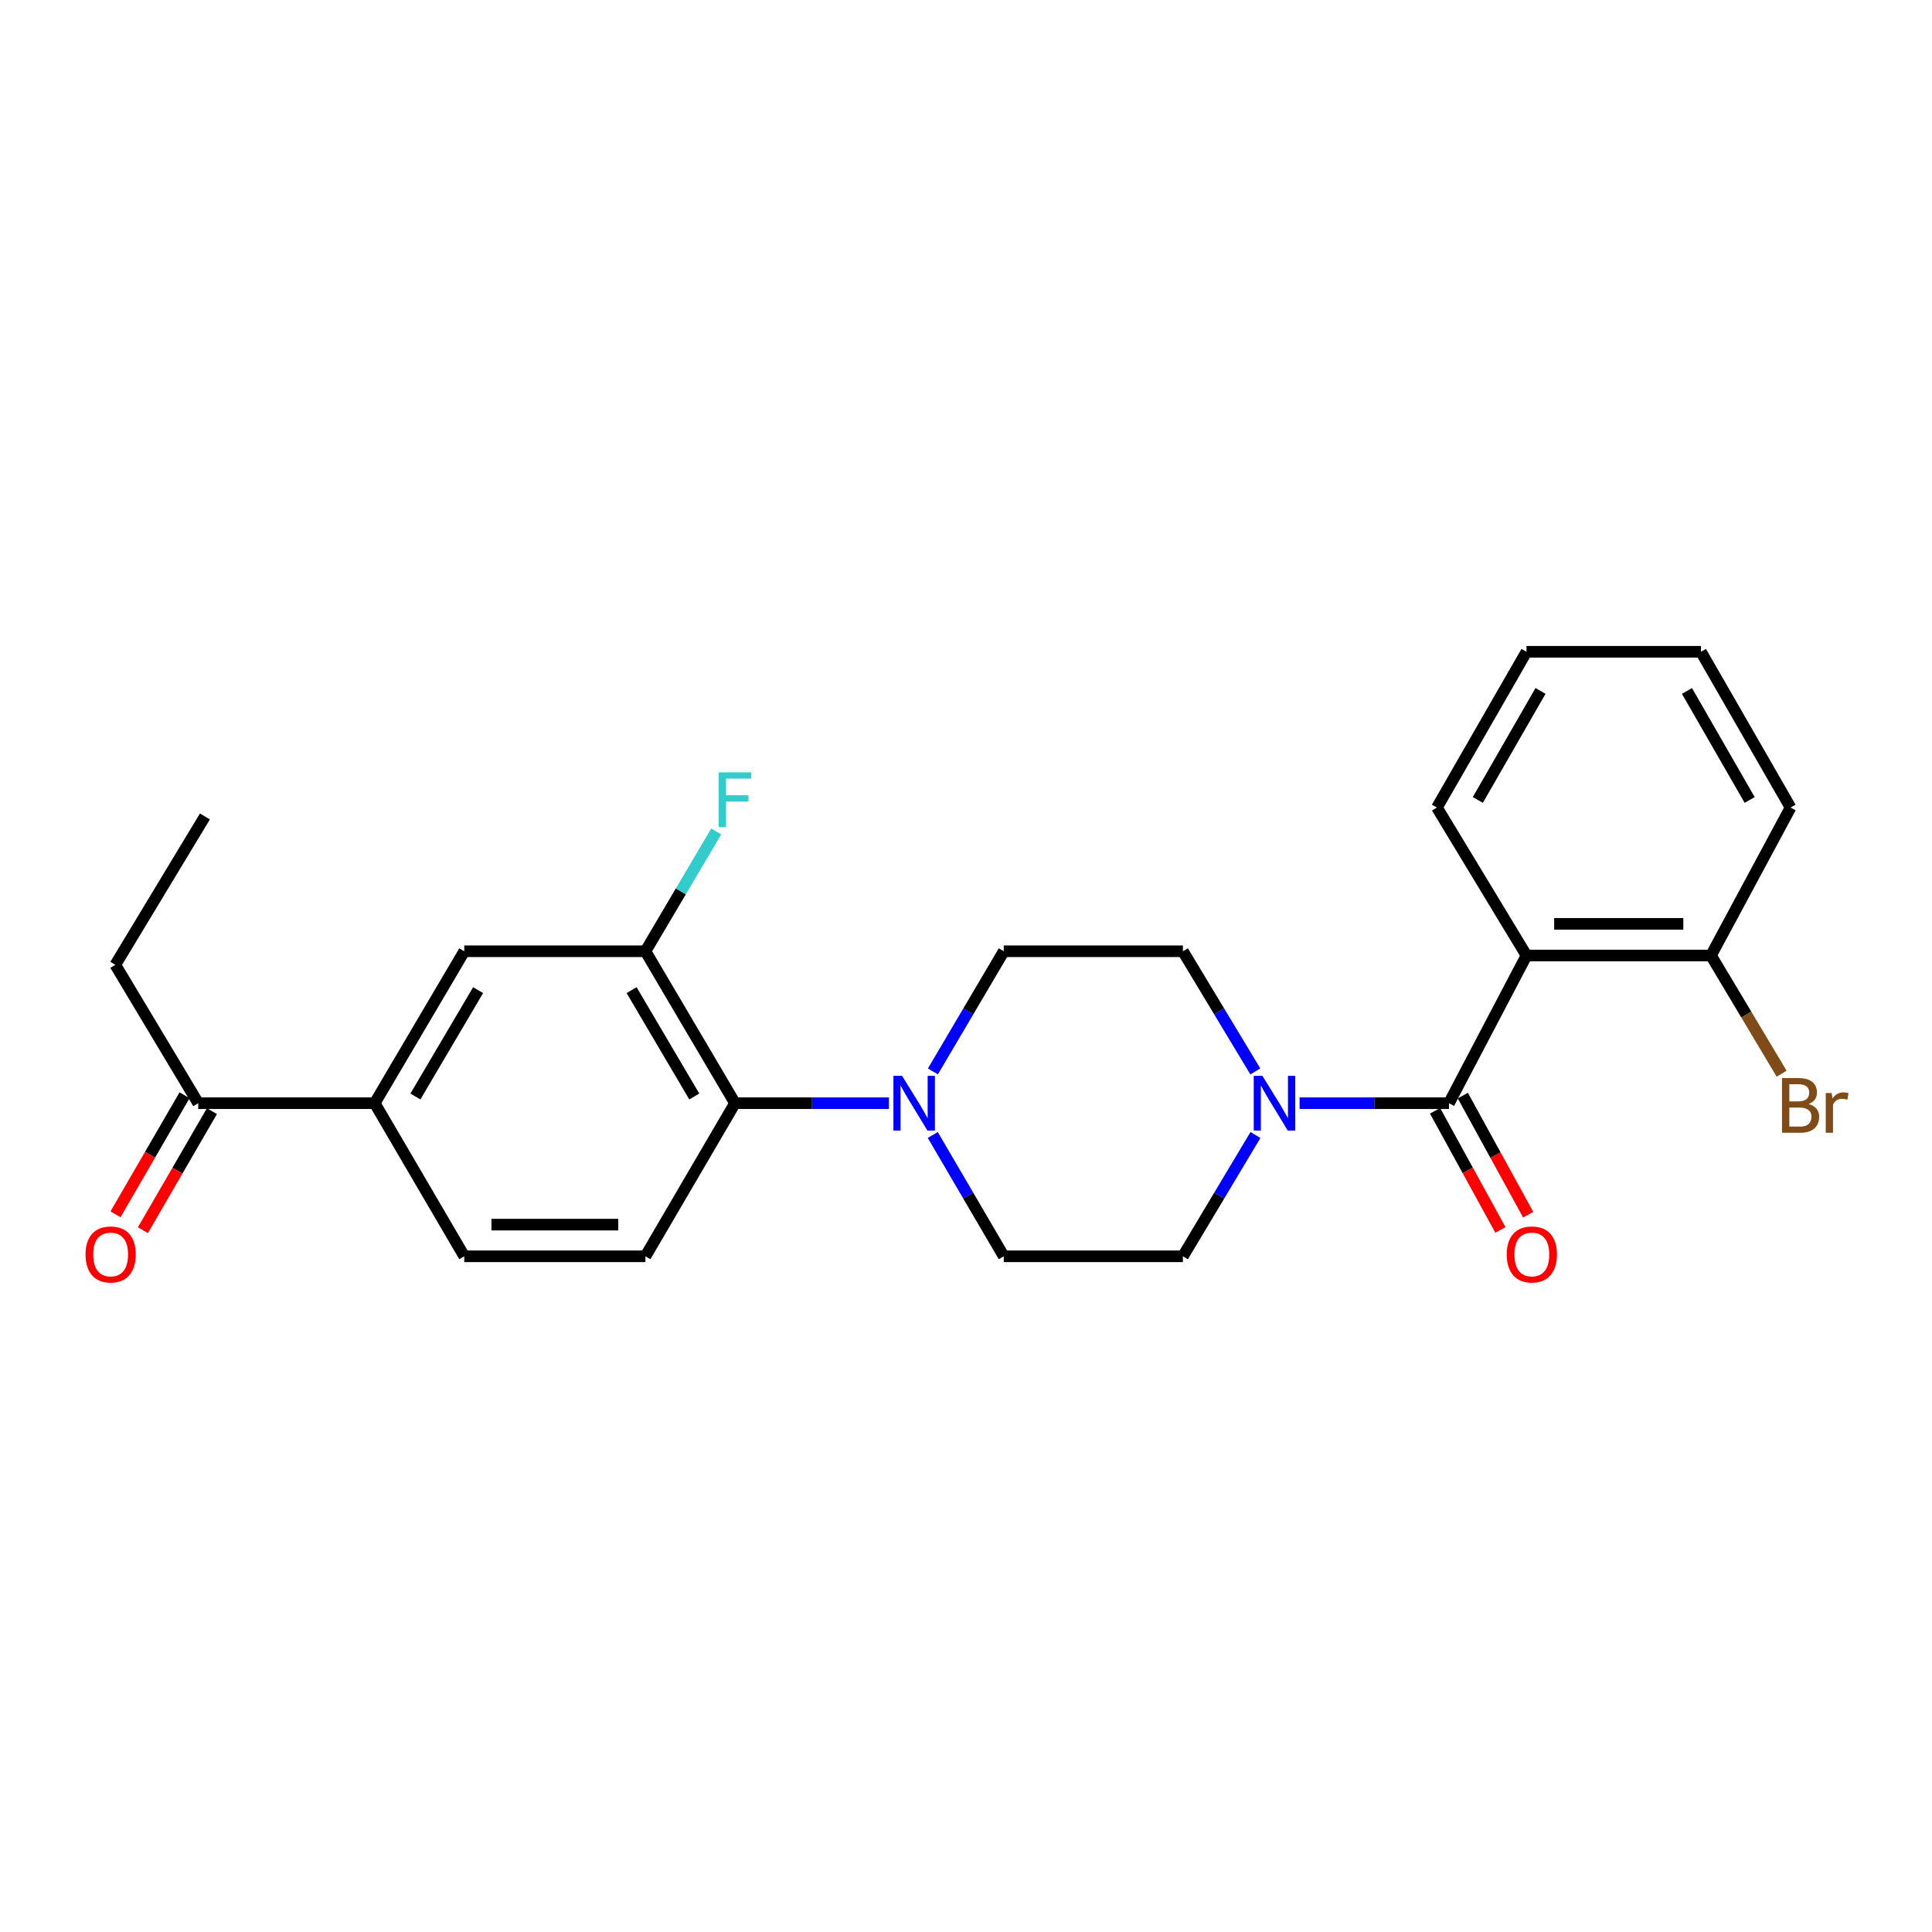 <?xml version='1.0' encoding='iso-8859-1'?>
<svg version='1.1' baseProfile='full'
              xmlns='http://www.w3.org/2000/svg'
                      xmlns:rdkit='http://www.rdkit.org/xml'
                      xmlns:xlink='http://www.w3.org/1999/xlink'
                  xml:space='preserve'
width='1000px' height='1000px' viewBox='0 0 1000 1000'>
<!-- END OF HEADER -->
<rect style='opacity:1.0;fill:#FFFFFF;stroke:none' width='1000' height='1000' x='0' y='0'> </rect>
<path class='bond-0' d='M 749.972,571.015 L 790.114,494.566' style='fill:none;fill-rule:evenodd;stroke:#000000;stroke-width:6px;stroke-linecap:butt;stroke-linejoin:miter;stroke-opacity:1' />
<path class='bond-1' d='M 749.972,571.015 L 711.321,571.015' style='fill:none;fill-rule:evenodd;stroke:#000000;stroke-width:6px;stroke-linecap:butt;stroke-linejoin:miter;stroke-opacity:1' />
<path class='bond-1' d='M 711.321,571.015 L 672.67,571.015' style='fill:none;fill-rule:evenodd;stroke:#0000FF;stroke-width:6px;stroke-linecap:butt;stroke-linejoin:miter;stroke-opacity:1' />
<path class='bond-9' d='M 742.787,574.957 L 759.702,605.785' style='fill:none;fill-rule:evenodd;stroke:#000000;stroke-width:6px;stroke-linecap:butt;stroke-linejoin:miter;stroke-opacity:1' />
<path class='bond-9' d='M 759.702,605.785 L 776.616,636.613' style='fill:none;fill-rule:evenodd;stroke:#FF0000;stroke-width:6px;stroke-linecap:butt;stroke-linejoin:miter;stroke-opacity:1' />
<path class='bond-9' d='M 757.158,567.072 L 774.072,597.9' style='fill:none;fill-rule:evenodd;stroke:#000000;stroke-width:6px;stroke-linecap:butt;stroke-linejoin:miter;stroke-opacity:1' />
<path class='bond-9' d='M 774.072,597.9 L 790.987,628.728' style='fill:none;fill-rule:evenodd;stroke:#FF0000;stroke-width:6px;stroke-linecap:butt;stroke-linejoin:miter;stroke-opacity:1' />
<path class='bond-8' d='M 790.114,494.566 L 885.613,494.566' style='fill:none;fill-rule:evenodd;stroke:#000000;stroke-width:6px;stroke-linecap:butt;stroke-linejoin:miter;stroke-opacity:1' />
<path class='bond-8' d='M 804.439,478.175 L 871.288,478.175' style='fill:none;fill-rule:evenodd;stroke:#000000;stroke-width:6px;stroke-linecap:butt;stroke-linejoin:miter;stroke-opacity:1' />
<path class='bond-19' d='M 790.114,494.566 L 743.753,417.981' style='fill:none;fill-rule:evenodd;stroke:#000000;stroke-width:6px;stroke-linecap:butt;stroke-linejoin:miter;stroke-opacity:1' />
<path class='bond-11' d='M 649.822,587.483 L 631.048,618.871' style='fill:none;fill-rule:evenodd;stroke:#0000FF;stroke-width:6px;stroke-linecap:butt;stroke-linejoin:miter;stroke-opacity:1' />
<path class='bond-11' d='M 631.048,618.871 L 612.274,650.259' style='fill:none;fill-rule:evenodd;stroke:#000000;stroke-width:6px;stroke-linecap:butt;stroke-linejoin:miter;stroke-opacity:1' />
<path class='bond-12' d='M 649.755,554.559 L 631.014,523.465' style='fill:none;fill-rule:evenodd;stroke:#0000FF;stroke-width:6px;stroke-linecap:butt;stroke-linejoin:miter;stroke-opacity:1' />
<path class='bond-12' d='M 631.014,523.465 L 612.274,492.372' style='fill:none;fill-rule:evenodd;stroke:#000000;stroke-width:6px;stroke-linecap:butt;stroke-linejoin:miter;stroke-opacity:1' />
<path class='bond-2' d='M 482.868,554.572 L 501.205,523.472' style='fill:none;fill-rule:evenodd;stroke:#0000FF;stroke-width:6px;stroke-linecap:butt;stroke-linejoin:miter;stroke-opacity:1' />
<path class='bond-2' d='M 501.205,523.472 L 519.543,492.372' style='fill:none;fill-rule:evenodd;stroke:#000000;stroke-width:6px;stroke-linecap:butt;stroke-linejoin:miter;stroke-opacity:1' />
<path class='bond-3' d='M 460.114,571.015 L 420.273,571.015' style='fill:none;fill-rule:evenodd;stroke:#0000FF;stroke-width:6px;stroke-linecap:butt;stroke-linejoin:miter;stroke-opacity:1' />
<path class='bond-3' d='M 420.273,571.015 L 380.433,571.015' style='fill:none;fill-rule:evenodd;stroke:#000000;stroke-width:6px;stroke-linecap:butt;stroke-linejoin:miter;stroke-opacity:1' />
<path class='bond-25' d='M 482.802,587.47 L 501.172,618.865' style='fill:none;fill-rule:evenodd;stroke:#0000FF;stroke-width:6px;stroke-linecap:butt;stroke-linejoin:miter;stroke-opacity:1' />
<path class='bond-25' d='M 501.172,618.865 L 519.543,650.259' style='fill:none;fill-rule:evenodd;stroke:#000000;stroke-width:6px;stroke-linecap:butt;stroke-linejoin:miter;stroke-opacity:1' />
<path class='bond-4' d='M 380.433,571.015 L 334.081,492.372' style='fill:none;fill-rule:evenodd;stroke:#000000;stroke-width:6px;stroke-linecap:butt;stroke-linejoin:miter;stroke-opacity:1' />
<path class='bond-4' d='M 359.359,567.541 L 326.912,512.491' style='fill:none;fill-rule:evenodd;stroke:#000000;stroke-width:6px;stroke-linecap:butt;stroke-linejoin:miter;stroke-opacity:1' />
<path class='bond-7' d='M 380.433,571.015 L 334.081,650.259' style='fill:none;fill-rule:evenodd;stroke:#000000;stroke-width:6px;stroke-linecap:butt;stroke-linejoin:miter;stroke-opacity:1' />
<path class='bond-6' d='M 334.081,492.372 L 240.303,492.372' style='fill:none;fill-rule:evenodd;stroke:#000000;stroke-width:6px;stroke-linecap:butt;stroke-linejoin:miter;stroke-opacity:1' />
<path class='bond-17' d='M 334.081,492.372 L 352.4,461.373' style='fill:none;fill-rule:evenodd;stroke:#000000;stroke-width:6px;stroke-linecap:butt;stroke-linejoin:miter;stroke-opacity:1' />
<path class='bond-17' d='M 352.4,461.373 L 370.719,430.375' style='fill:none;fill-rule:evenodd;stroke:#33CCCC;stroke-width:6px;stroke-linecap:butt;stroke-linejoin:miter;stroke-opacity:1' />
<path class='bond-5' d='M 193.942,571.015 L 240.303,650.259' style='fill:none;fill-rule:evenodd;stroke:#000000;stroke-width:6px;stroke-linecap:butt;stroke-linejoin:miter;stroke-opacity:1' />
<path class='bond-10' d='M 193.942,571.015 L 102.604,571.015' style='fill:none;fill-rule:evenodd;stroke:#000000;stroke-width:6px;stroke-linecap:butt;stroke-linejoin:miter;stroke-opacity:1' />
<path class='bond-27' d='M 193.942,571.015 L 240.303,492.372' style='fill:none;fill-rule:evenodd;stroke:#000000;stroke-width:6px;stroke-linecap:butt;stroke-linejoin:miter;stroke-opacity:1' />
<path class='bond-27' d='M 215.016,567.543 L 247.469,512.492' style='fill:none;fill-rule:evenodd;stroke:#000000;stroke-width:6px;stroke-linecap:butt;stroke-linejoin:miter;stroke-opacity:1' />
<path class='bond-15' d='M 334.081,650.259 L 240.303,650.259' style='fill:none;fill-rule:evenodd;stroke:#000000;stroke-width:6px;stroke-linecap:butt;stroke-linejoin:miter;stroke-opacity:1' />
<path class='bond-15' d='M 320.014,633.868 L 254.369,633.868' style='fill:none;fill-rule:evenodd;stroke:#000000;stroke-width:6px;stroke-linecap:butt;stroke-linejoin:miter;stroke-opacity:1' />
<path class='bond-18' d='M 885.613,494.566 L 903.892,525.154' style='fill:none;fill-rule:evenodd;stroke:#000000;stroke-width:6px;stroke-linecap:butt;stroke-linejoin:miter;stroke-opacity:1' />
<path class='bond-18' d='M 903.892,525.154 L 922.171,555.742' style='fill:none;fill-rule:evenodd;stroke:#7F4C19;stroke-width:6px;stroke-linecap:butt;stroke-linejoin:miter;stroke-opacity:1' />
<path class='bond-21' d='M 885.613,494.566 L 926.792,417.981' style='fill:none;fill-rule:evenodd;stroke:#000000;stroke-width:6px;stroke-linecap:butt;stroke-linejoin:miter;stroke-opacity:1' />
<path class='bond-16' d='M 95.513,566.905 L 77.653,597.718' style='fill:none;fill-rule:evenodd;stroke:#000000;stroke-width:6px;stroke-linecap:butt;stroke-linejoin:miter;stroke-opacity:1' />
<path class='bond-16' d='M 77.653,597.718 L 59.792,628.531' style='fill:none;fill-rule:evenodd;stroke:#FF0000;stroke-width:6px;stroke-linecap:butt;stroke-linejoin:miter;stroke-opacity:1' />
<path class='bond-16' d='M 109.695,575.125 L 91.834,605.938' style='fill:none;fill-rule:evenodd;stroke:#000000;stroke-width:6px;stroke-linecap:butt;stroke-linejoin:miter;stroke-opacity:1' />
<path class='bond-16' d='M 91.834,605.938 L 73.973,636.751' style='fill:none;fill-rule:evenodd;stroke:#FF0000;stroke-width:6px;stroke-linecap:butt;stroke-linejoin:miter;stroke-opacity:1' />
<path class='bond-20' d='M 102.604,571.015 L 59.685,499.402' style='fill:none;fill-rule:evenodd;stroke:#000000;stroke-width:6px;stroke-linecap:butt;stroke-linejoin:miter;stroke-opacity:1' />
<path class='bond-13' d='M 612.274,650.259 L 519.543,650.259' style='fill:none;fill-rule:evenodd;stroke:#000000;stroke-width:6px;stroke-linecap:butt;stroke-linejoin:miter;stroke-opacity:1' />
<path class='bond-14' d='M 612.274,492.372 L 519.543,492.372' style='fill:none;fill-rule:evenodd;stroke:#000000;stroke-width:6px;stroke-linecap:butt;stroke-linejoin:miter;stroke-opacity:1' />
<path class='bond-22' d='M 743.753,417.981 L 790.114,337.362' style='fill:none;fill-rule:evenodd;stroke:#000000;stroke-width:6px;stroke-linecap:butt;stroke-linejoin:miter;stroke-opacity:1' />
<path class='bond-22' d='M 764.916,414.059 L 797.369,357.626' style='fill:none;fill-rule:evenodd;stroke:#000000;stroke-width:6px;stroke-linecap:butt;stroke-linejoin:miter;stroke-opacity:1' />
<path class='bond-23' d='M 59.685,499.402 L 106.064,422.589' style='fill:none;fill-rule:evenodd;stroke:#000000;stroke-width:6px;stroke-linecap:butt;stroke-linejoin:miter;stroke-opacity:1' />
<path class='bond-26' d='M 926.792,417.981 L 880.413,337.362' style='fill:none;fill-rule:evenodd;stroke:#000000;stroke-width:6px;stroke-linecap:butt;stroke-linejoin:miter;stroke-opacity:1' />
<path class='bond-26' d='M 905.627,414.062 L 873.162,357.628' style='fill:none;fill-rule:evenodd;stroke:#000000;stroke-width:6px;stroke-linecap:butt;stroke-linejoin:miter;stroke-opacity:1' />
<path class='bond-24' d='M 790.114,337.362 L 880.413,337.362' style='fill:none;fill-rule:evenodd;stroke:#000000;stroke-width:6px;stroke-linecap:butt;stroke-linejoin:miter;stroke-opacity:1' />
<path  class='atom-2' d='M 653.413 556.855
L 662.693 571.855
Q 663.613 573.335, 665.093 576.015
Q 666.573 578.695, 666.653 578.855
L 666.653 556.855
L 670.413 556.855
L 670.413 585.175
L 666.533 585.175
L 656.573 568.775
Q 655.413 566.855, 654.173 564.655
Q 652.973 562.455, 652.613 561.775
L 652.613 585.175
L 648.933 585.175
L 648.933 556.855
L 653.413 556.855
' fill='#0000FF'/>
<path  class='atom-3' d='M 466.913 556.855
L 476.193 571.855
Q 477.113 573.335, 478.593 576.015
Q 480.073 578.695, 480.153 578.855
L 480.153 556.855
L 483.913 556.855
L 483.913 585.175
L 480.033 585.175
L 470.073 568.775
Q 468.913 566.855, 467.673 564.655
Q 466.473 562.455, 466.113 561.775
L 466.113 585.175
L 462.433 585.175
L 462.433 556.855
L 466.913 556.855
' fill='#0000FF'/>
<path  class='atom-10' d='M 779.882 649.301
Q 779.882 642.501, 783.242 638.701
Q 786.602 634.901, 792.882 634.901
Q 799.162 634.901, 802.522 638.701
Q 805.882 642.501, 805.882 649.301
Q 805.882 656.181, 802.482 660.101
Q 799.082 663.981, 792.882 663.981
Q 786.642 663.981, 783.242 660.101
Q 779.882 656.221, 779.882 649.301
M 792.882 660.781
Q 797.202 660.781, 799.522 657.901
Q 801.882 654.981, 801.882 649.301
Q 801.882 643.741, 799.522 640.941
Q 797.202 638.101, 792.882 638.101
Q 788.562 638.101, 786.202 640.901
Q 783.882 643.701, 783.882 649.301
Q 783.882 655.021, 786.202 657.901
Q 788.562 660.781, 792.882 660.781
' fill='#FF0000'/>
<path  class='atom-17' d='M 44.272 649.301
Q 44.272 642.501, 47.632 638.701
Q 50.992 634.901, 57.272 634.901
Q 63.552 634.901, 66.912 638.701
Q 70.272 642.501, 70.272 649.301
Q 70.272 656.181, 66.872 660.101
Q 63.472 663.981, 57.272 663.981
Q 51.032 663.981, 47.632 660.101
Q 44.272 656.221, 44.272 649.301
M 57.272 660.781
Q 61.592 660.781, 63.912 657.901
Q 66.272 654.981, 66.272 649.301
Q 66.272 643.741, 63.912 640.941
Q 61.592 638.101, 57.272 638.101
Q 52.952 638.101, 50.592 640.901
Q 48.272 643.701, 48.272 649.301
Q 48.272 655.021, 50.592 657.901
Q 52.952 660.781, 57.272 660.781
' fill='#FF0000'/>
<path  class='atom-18' d='M 372.013 399.778
L 388.853 399.778
L 388.853 403.018
L 375.813 403.018
L 375.813 411.618
L 387.413 411.618
L 387.413 414.898
L 375.813 414.898
L 375.813 428.098
L 372.013 428.098
L 372.013 399.778
' fill='#33CCCC'/>
<path  class='atom-19' d='M 936.123 571.442
Q 938.843 572.202, 940.203 573.882
Q 941.603 575.522, 941.603 577.962
Q 941.603 581.882, 939.083 584.122
Q 936.603 586.322, 931.883 586.322
L 922.363 586.322
L 922.363 558.002
L 930.723 558.002
Q 935.563 558.002, 938.003 559.962
Q 940.443 561.922, 940.443 565.522
Q 940.443 569.802, 936.123 571.442
M 926.163 561.202
L 926.163 570.082
L 930.723 570.082
Q 933.523 570.082, 934.963 568.962
Q 936.443 567.802, 936.443 565.522
Q 936.443 561.202, 930.723 561.202
L 926.163 561.202
M 931.883 583.122
Q 934.643 583.122, 936.123 581.802
Q 937.603 580.482, 937.603 577.962
Q 937.603 575.642, 935.963 574.482
Q 934.363 573.282, 931.283 573.282
L 926.163 573.282
L 926.163 583.122
L 931.883 583.122
' fill='#7F4C19'/>
<path  class='atom-19' d='M 948.043 565.762
L 948.483 568.602
Q 950.643 565.402, 954.163 565.402
Q 955.283 565.402, 956.803 565.802
L 956.203 569.162
Q 954.483 568.762, 953.523 568.762
Q 951.843 568.762, 950.723 569.442
Q 949.643 570.082, 948.763 571.642
L 948.763 586.322
L 945.003 586.322
L 945.003 565.762
L 948.043 565.762
' fill='#7F4C19'/>
</svg>
